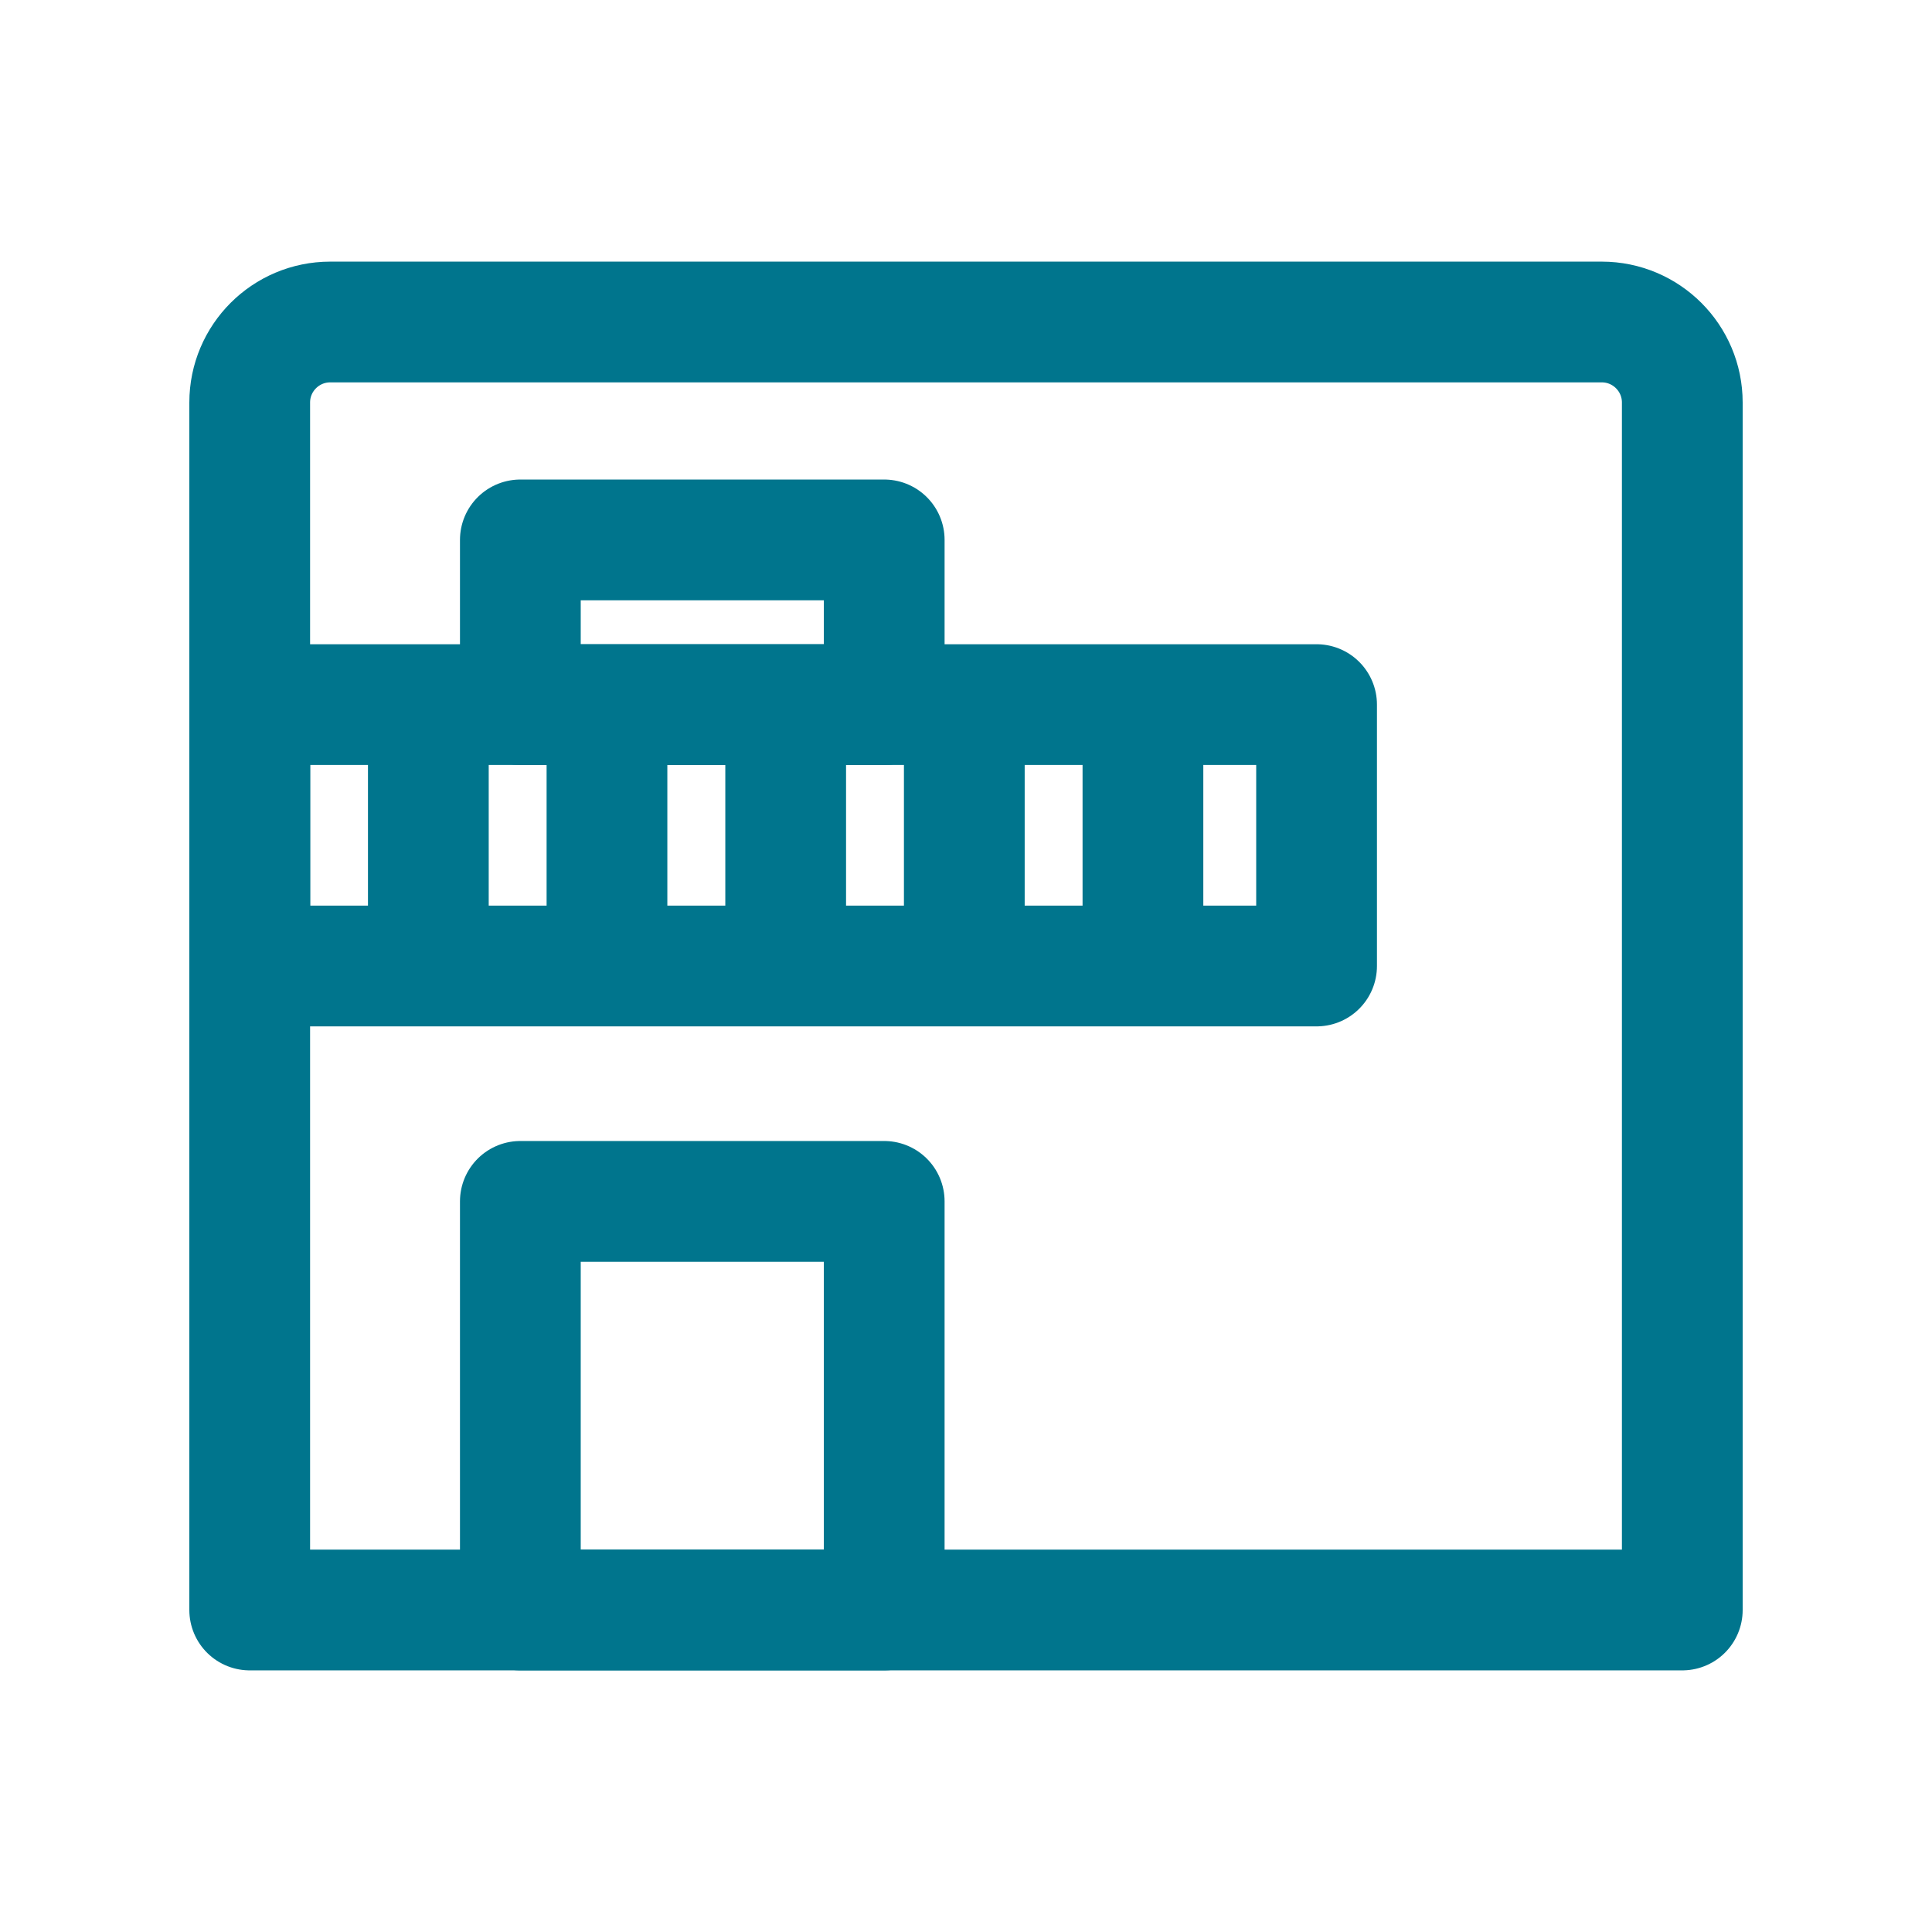 <?xml version="1.0" encoding="UTF-8"?>
<svg width="24px" height="24px" viewBox="0 0 24 24" version="1.1" xmlns="http://www.w3.org/2000/svg" xmlns:xlink="http://www.w3.org/1999/xlink">
    <title>house_front_terrace</title>
    <g id="house_front_terrace" stroke="none" stroke-width="1" fill="none" fill-rule="evenodd" stroke-linecap="round" stroke-linejoin="round">
        <path d="M4.102,4 L19.898,4 C20.45,4 20.898,4.448 20.898,5 L20.898,12 L20.898,12 L20.898,20 L3.102,20 L3.102,5 C3.102,4.448 3.55,4 4.102,4 Z" id="Rectangle" stroke="#00758D" stroke-width="1.5"></path>
        <rect id="Rectangle" stroke="#00758D" stroke-width="1.5" x="6.464" y="14.924" width="4.52" height="5.076"></rect>
        <polygon id="Rectangle" stroke="#00758D" stroke-width="1.5" points="6.464 6.707 8.177 6.707 10.984 6.707 10.984 8.753 6.464 8.753"></polygon>
        <polygon id="Rectangle" stroke="#00758D" stroke-width="1.5" points="3.102 8.753 16.355 8.753 16.355 12 3.102 12"></polygon>
        <line x1="11.979" y1="8.967" x2="11.979" y2="11.777" id="Path-20" stroke="#00758D" stroke-width="1.5"></line>
        <line x1="9.76" y1="8.967" x2="9.76" y2="11.777" id="Path-20-Copy" stroke="#00758D" stroke-width="1.5"></line>
        <line x1="7.54" y1="8.967" x2="7.54" y2="11.777" id="Path-20-Copy-2" stroke="#00758D" stroke-width="1.5"></line>
        <line x1="5.321" y1="8.967" x2="5.321" y2="11.777" id="Path-20-Copy-3" stroke="#00758D" stroke-width="1.5"></line>
        <line x1="3.102" y1="8.967" x2="3.102" y2="11.777" id="Path-20-Copy-4" stroke="#00758D" stroke-width="1.5"></line>
        <line x1="14.198" y1="8.967" x2="14.198" y2="11.777" id="Path-21" stroke="#00758D" stroke-width="1.5"></line>
    </g>
</svg>